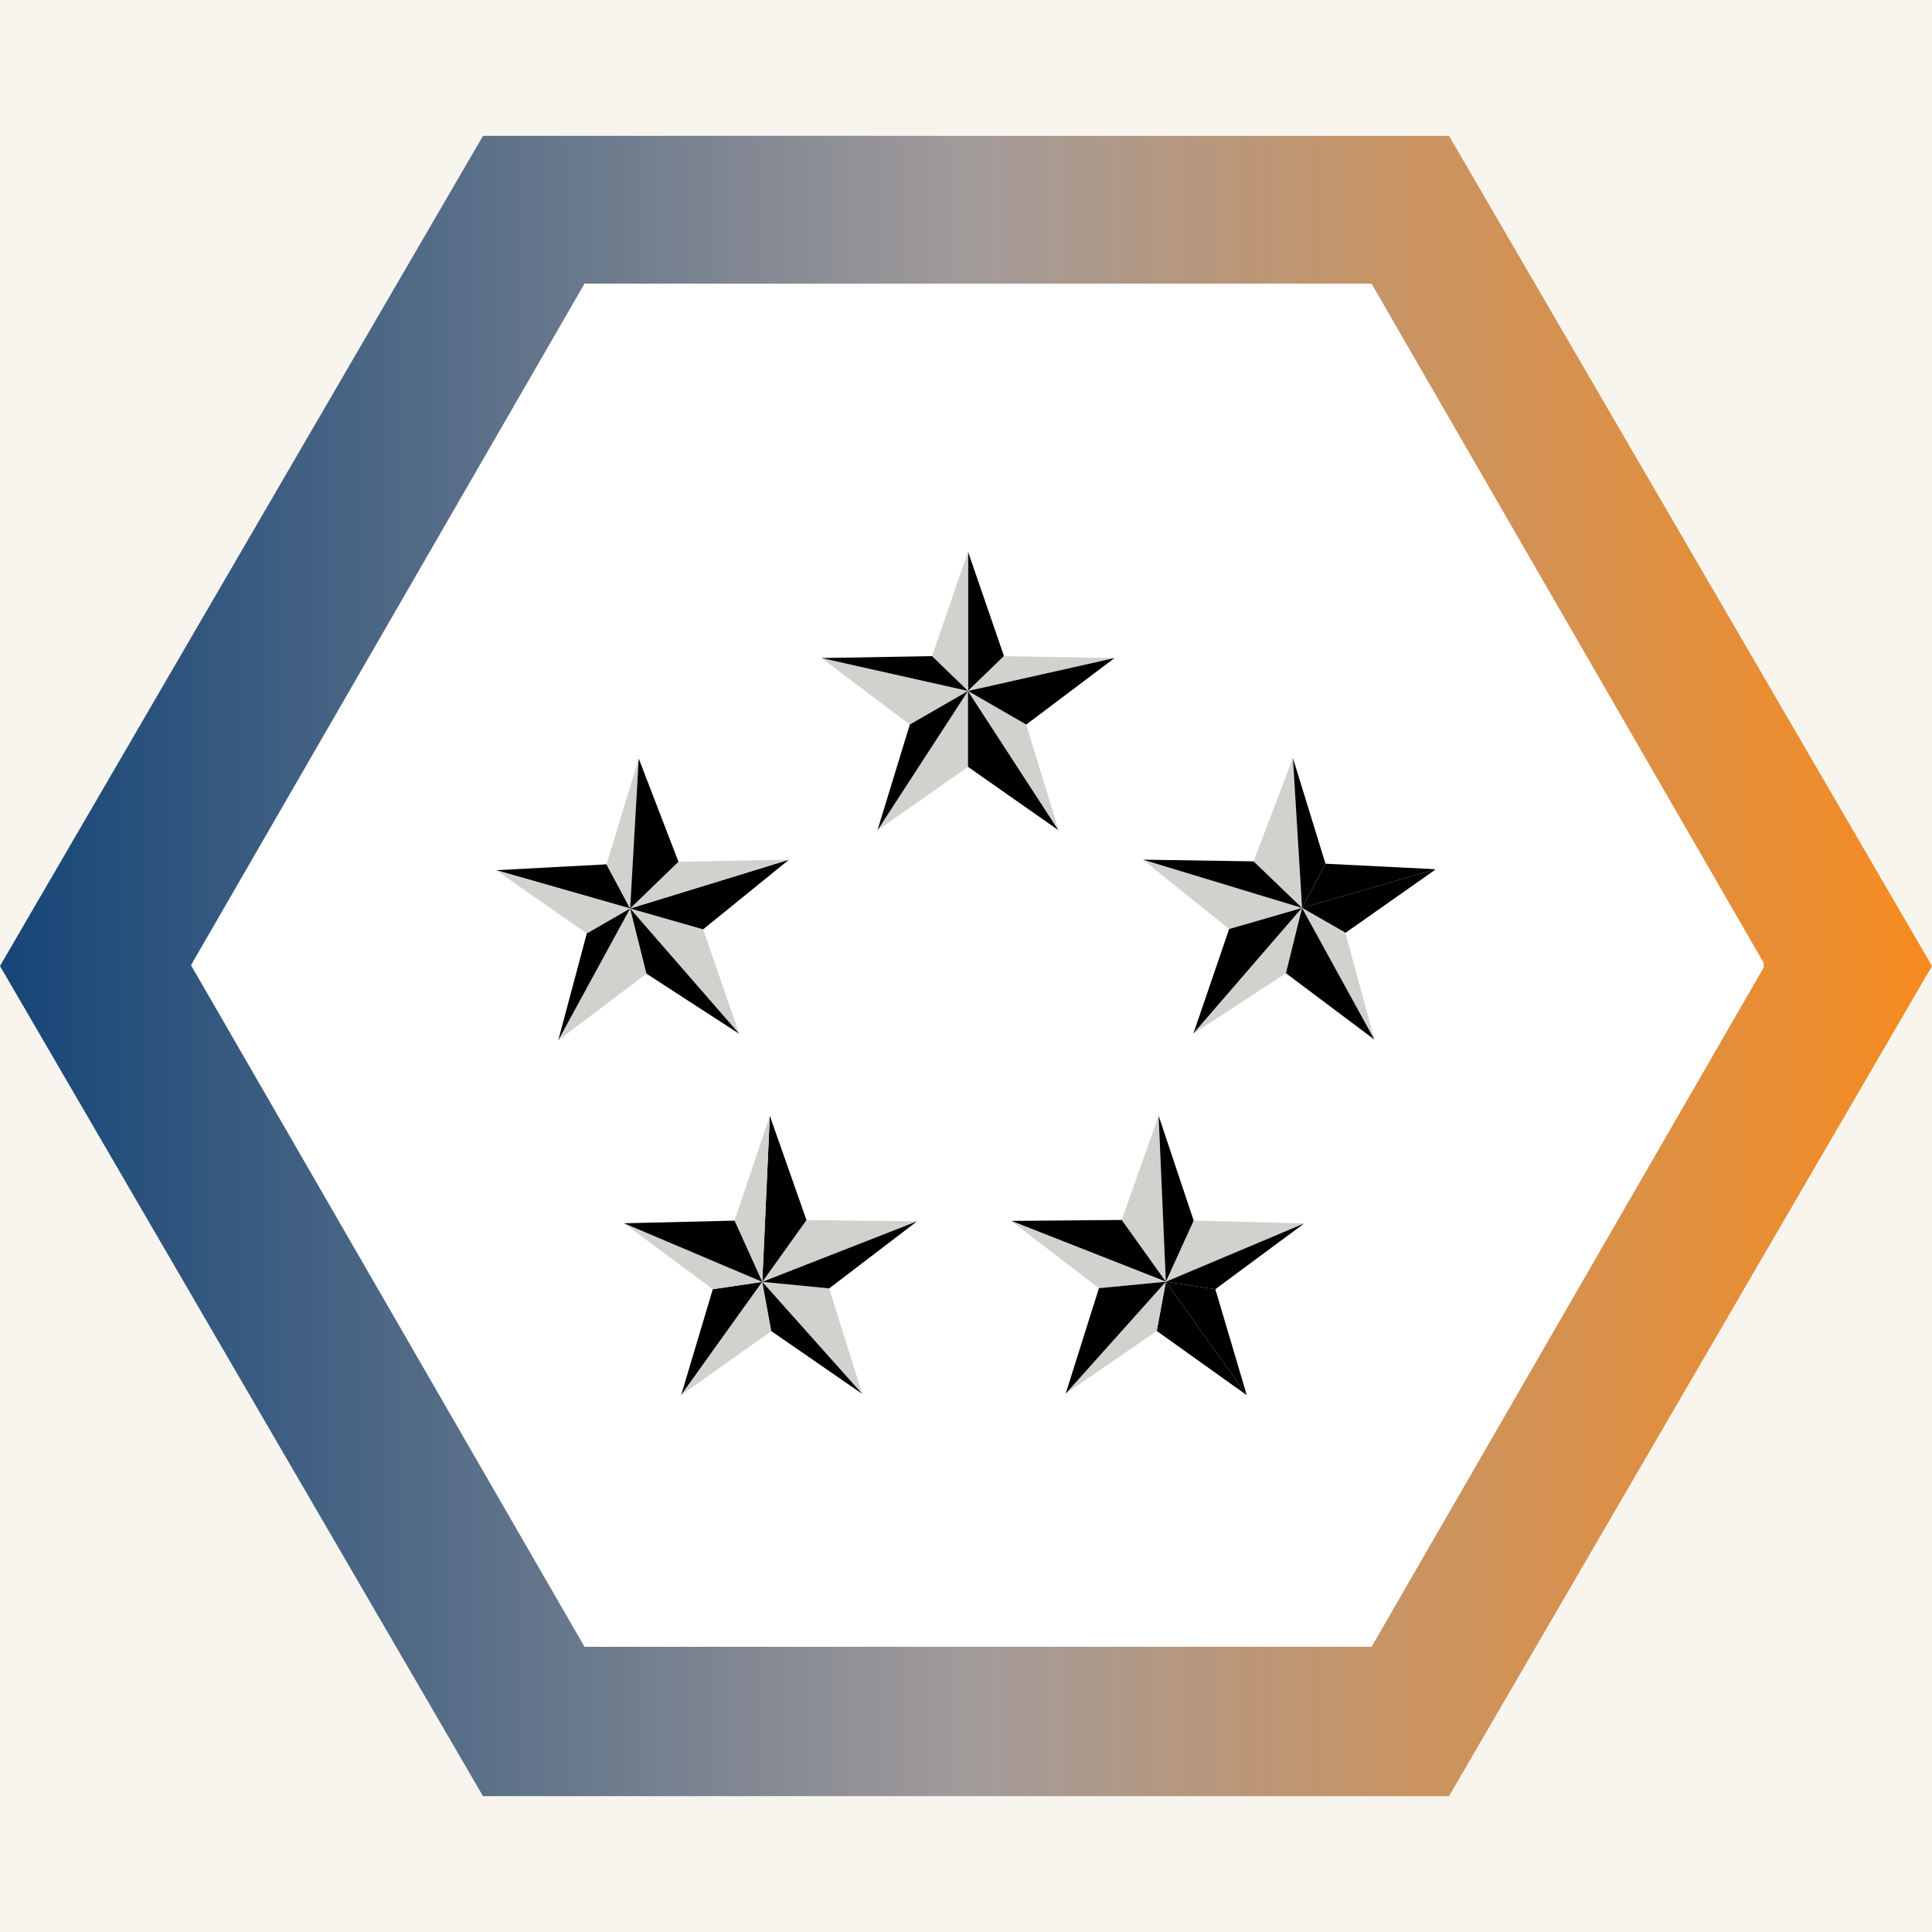 <svg xmlns="http://www.w3.org/2000/svg" xmlns:xlink="http://www.w3.org/1999/xlink" width="500" zoomAndPan="magnify" viewBox="0 0 375 375" height="500" preserveAspectRatio="xMidYMid meet" version="1.0"><defs><clipPath id="e25e191382"><path d="M 0 26.367 L 375 26.367 L 375 348.633 L 0 348.633 Z M 0 26.367 " clip-rule="nonzero"/></clipPath><clipPath id="8df59b6b43"><path d="M 375 187.5 L 281.25 348.633 L 93.75 348.633 L 0 187.5 L 93.75 26.367 L 281.25 26.367 Z M 375 187.5 " clip-rule="nonzero"/></clipPath><linearGradient x1="0" gradientTransform="matrix(1.259, 0, 0, 1.259, -0, 26.367)" y1="128" x2="297.891" gradientUnits="userSpaceOnUse" y2="128" id="9d547cd850"><stop stop-opacity="1" stop-color="rgb(8.199%, 27.1%, 46.7%)" offset="0"/><stop stop-opacity="1" stop-color="rgb(8.63%, 27.362%, 46.809%)" offset="0.004"/><stop stop-opacity="1" stop-color="rgb(9.064%, 27.626%, 46.919%)" offset="0.008"/><stop stop-opacity="1" stop-color="rgb(9.496%, 27.888%, 47.029%)" offset="0.012"/><stop stop-opacity="1" stop-color="rgb(9.927%, 28.152%, 47.141%)" offset="0.016"/><stop stop-opacity="1" stop-color="rgb(10.359%, 28.415%, 47.25%)" offset="0.02"/><stop stop-opacity="1" stop-color="rgb(10.791%, 28.679%, 47.36%)" offset="0.023"/><stop stop-opacity="1" stop-color="rgb(11.223%, 28.941%, 47.47%)" offset="0.027"/><stop stop-opacity="1" stop-color="rgb(11.656%, 29.205%, 47.58%)" offset="0.031"/><stop stop-opacity="1" stop-color="rgb(12.088%, 29.468%, 47.69%)" offset="0.035"/><stop stop-opacity="1" stop-color="rgb(12.52%, 29.732%, 47.801%)" offset="0.039"/><stop stop-opacity="1" stop-color="rgb(12.952%, 29.994%, 47.911%)" offset="0.043"/><stop stop-opacity="1" stop-color="rgb(13.383%, 30.258%, 48.021%)" offset="0.047"/><stop stop-opacity="1" stop-color="rgb(13.815%, 30.521%, 48.131%)" offset="0.051"/><stop stop-opacity="1" stop-color="rgb(14.247%, 30.785%, 48.242%)" offset="0.055"/><stop stop-opacity="1" stop-color="rgb(14.679%, 31.047%, 48.352%)" offset="0.059"/><stop stop-opacity="1" stop-color="rgb(15.112%, 31.311%, 48.462%)" offset="0.062"/><stop stop-opacity="1" stop-color="rgb(15.544%, 31.575%, 48.572%)" offset="0.066"/><stop stop-opacity="1" stop-color="rgb(15.976%, 31.839%, 48.682%)" offset="0.07"/><stop stop-opacity="1" stop-color="rgb(16.408%, 32.101%, 48.792%)" offset="0.074"/><stop stop-opacity="1" stop-color="rgb(16.84%, 32.365%, 48.903%)" offset="0.078"/><stop stop-opacity="1" stop-color="rgb(17.271%, 32.628%, 49.013%)" offset="0.082"/><stop stop-opacity="1" stop-color="rgb(17.703%, 32.892%, 49.123%)" offset="0.086"/><stop stop-opacity="1" stop-color="rgb(18.135%, 33.154%, 49.232%)" offset="0.09"/><stop stop-opacity="1" stop-color="rgb(18.568%, 33.418%, 49.342%)" offset="0.094"/><stop stop-opacity="1" stop-color="rgb(19%, 33.681%, 49.452%)" offset="0.098"/><stop stop-opacity="1" stop-color="rgb(19.432%, 33.945%, 49.564%)" offset="0.102"/><stop stop-opacity="1" stop-color="rgb(19.864%, 34.207%, 49.673%)" offset="0.105"/><stop stop-opacity="1" stop-color="rgb(20.296%, 34.471%, 49.783%)" offset="0.109"/><stop stop-opacity="1" stop-color="rgb(20.728%, 34.734%, 49.893%)" offset="0.113"/><stop stop-opacity="1" stop-color="rgb(21.161%, 34.998%, 50.005%)" offset="0.117"/><stop stop-opacity="1" stop-color="rgb(21.593%, 35.26%, 50.114%)" offset="0.121"/><stop stop-opacity="1" stop-color="rgb(22.025%, 35.524%, 50.224%)" offset="0.125"/><stop stop-opacity="1" stop-color="rgb(22.456%, 35.786%, 50.334%)" offset="0.129"/><stop stop-opacity="1" stop-color="rgb(22.888%, 36.05%, 50.444%)" offset="0.133"/><stop stop-opacity="1" stop-color="rgb(23.32%, 36.313%, 50.554%)" offset="0.137"/><stop stop-opacity="1" stop-color="rgb(23.752%, 36.577%, 50.665%)" offset="0.141"/><stop stop-opacity="1" stop-color="rgb(24.184%, 36.839%, 50.775%)" offset="0.145"/><stop stop-opacity="1" stop-color="rgb(24.617%, 37.103%, 50.885%)" offset="0.148"/><stop stop-opacity="1" stop-color="rgb(25.049%, 37.367%, 50.995%)" offset="0.152"/><stop stop-opacity="1" stop-color="rgb(25.481%, 37.631%, 51.106%)" offset="0.156"/><stop stop-opacity="1" stop-color="rgb(25.912%, 37.894%, 51.216%)" offset="0.16"/><stop stop-opacity="1" stop-color="rgb(26.344%, 38.158%, 51.326%)" offset="0.164"/><stop stop-opacity="1" stop-color="rgb(26.776%, 38.42%, 51.436%)" offset="0.168"/><stop stop-opacity="1" stop-color="rgb(27.208%, 38.684%, 51.546%)" offset="0.172"/><stop stop-opacity="1" stop-color="rgb(27.64%, 38.947%, 51.656%)" offset="0.176"/><stop stop-opacity="1" stop-color="rgb(28.073%, 39.211%, 51.767%)" offset="0.18"/><stop stop-opacity="1" stop-color="rgb(28.505%, 39.473%, 51.877%)" offset="0.184"/><stop stop-opacity="1" stop-color="rgb(28.937%, 39.737%, 51.987%)" offset="0.188"/><stop stop-opacity="1" stop-color="rgb(29.369%, 39.999%, 52.097%)" offset="0.191"/><stop stop-opacity="1" stop-color="rgb(29.8%, 40.263%, 52.206%)" offset="0.195"/><stop stop-opacity="1" stop-color="rgb(30.232%, 40.526%, 52.316%)" offset="0.199"/><stop stop-opacity="1" stop-color="rgb(30.666%, 40.79%, 52.428%)" offset="0.203"/><stop stop-opacity="1" stop-color="rgb(31.097%, 41.052%, 52.538%)" offset="0.207"/><stop stop-opacity="1" stop-color="rgb(31.529%, 41.316%, 52.647%)" offset="0.211"/><stop stop-opacity="1" stop-color="rgb(31.961%, 41.579%, 52.757%)" offset="0.215"/><stop stop-opacity="1" stop-color="rgb(32.393%, 41.843%, 52.869%)" offset="0.219"/><stop stop-opacity="1" stop-color="rgb(32.825%, 42.105%, 52.979%)" offset="0.223"/><stop stop-opacity="1" stop-color="rgb(33.257%, 42.369%, 53.088%)" offset="0.227"/><stop stop-opacity="1" stop-color="rgb(33.688%, 42.632%, 53.198%)" offset="0.23"/><stop stop-opacity="1" stop-color="rgb(34.122%, 42.896%, 53.308%)" offset="0.234"/><stop stop-opacity="1" stop-color="rgb(34.554%, 43.159%, 53.418%)" offset="0.238"/><stop stop-opacity="1" stop-color="rgb(34.985%, 43.423%, 53.529%)" offset="0.242"/><stop stop-opacity="1" stop-color="rgb(35.417%, 43.686%, 53.639%)" offset="0.246"/><stop stop-opacity="1" stop-color="rgb(35.849%, 43.95%, 53.749%)" offset="0.25"/><stop stop-opacity="1" stop-color="rgb(36.281%, 44.212%, 53.859%)" offset="0.254"/><stop stop-opacity="1" stop-color="rgb(36.713%, 44.476%, 53.969%)" offset="0.258"/><stop stop-opacity="1" stop-color="rgb(37.144%, 44.739%, 54.079%)" offset="0.262"/><stop stop-opacity="1" stop-color="rgb(37.578%, 45.003%, 54.19%)" offset="0.266"/><stop stop-opacity="1" stop-color="rgb(38.01%, 45.265%, 54.3%)" offset="0.27"/><stop stop-opacity="1" stop-color="rgb(38.441%, 45.529%, 54.41%)" offset="0.273"/><stop stop-opacity="1" stop-color="rgb(38.873%, 45.792%, 54.52%)" offset="0.277"/><stop stop-opacity="1" stop-color="rgb(39.305%, 46.056%, 54.631%)" offset="0.281"/><stop stop-opacity="1" stop-color="rgb(39.737%, 46.318%, 54.741%)" offset="0.285"/><stop stop-opacity="1" stop-color="rgb(40.17%, 46.582%, 54.851%)" offset="0.289"/><stop stop-opacity="1" stop-color="rgb(40.602%, 46.844%, 54.961%)" offset="0.293"/><stop stop-opacity="1" stop-color="rgb(41.034%, 47.108%, 55.07%)" offset="0.297"/><stop stop-opacity="1" stop-color="rgb(41.466%, 47.371%, 55.18%)" offset="0.301"/><stop stop-opacity="1" stop-color="rgb(41.898%, 47.635%, 55.292%)" offset="0.305"/><stop stop-opacity="1" stop-color="rgb(42.329%, 47.897%, 55.402%)" offset="0.309"/><stop stop-opacity="1" stop-color="rgb(42.761%, 48.161%, 55.511%)" offset="0.312"/><stop stop-opacity="1" stop-color="rgb(43.193%, 48.424%, 55.621%)" offset="0.316"/><stop stop-opacity="1" stop-color="rgb(43.626%, 48.688%, 55.733%)" offset="0.32"/><stop stop-opacity="1" stop-color="rgb(44.058%, 48.95%, 55.843%)" offset="0.324"/><stop stop-opacity="1" stop-color="rgb(44.49%, 49.214%, 55.952%)" offset="0.328"/><stop stop-opacity="1" stop-color="rgb(44.922%, 49.478%, 56.062%)" offset="0.332"/><stop stop-opacity="1" stop-color="rgb(45.354%, 49.742%, 56.172%)" offset="0.336"/><stop stop-opacity="1" stop-color="rgb(45.786%, 50.005%, 56.282%)" offset="0.34"/><stop stop-opacity="1" stop-color="rgb(46.217%, 50.269%, 56.393%)" offset="0.344"/><stop stop-opacity="1" stop-color="rgb(46.649%, 50.531%, 56.503%)" offset="0.348"/><stop stop-opacity="1" stop-color="rgb(47.083%, 50.795%, 56.613%)" offset="0.352"/><stop stop-opacity="1" stop-color="rgb(47.514%, 51.057%, 56.723%)" offset="0.355"/><stop stop-opacity="1" stop-color="rgb(47.946%, 51.321%, 56.833%)" offset="0.359"/><stop stop-opacity="1" stop-color="rgb(48.378%, 51.584%, 56.943%)" offset="0.363"/><stop stop-opacity="1" stop-color="rgb(48.81%, 51.848%, 57.054%)" offset="0.367"/><stop stop-opacity="1" stop-color="rgb(49.242%, 52.11%, 57.164%)" offset="0.371"/><stop stop-opacity="1" stop-color="rgb(49.675%, 52.374%, 57.274%)" offset="0.375"/><stop stop-opacity="1" stop-color="rgb(50.107%, 52.637%, 57.384%)" offset="0.379"/><stop stop-opacity="1" stop-color="rgb(50.539%, 52.901%, 57.495%)" offset="0.383"/><stop stop-opacity="1" stop-color="rgb(50.97%, 53.163%, 57.605%)" offset="0.387"/><stop stop-opacity="1" stop-color="rgb(51.402%, 53.427%, 57.715%)" offset="0.391"/><stop stop-opacity="1" stop-color="rgb(51.834%, 53.69%, 57.825%)" offset="0.395"/><stop stop-opacity="1" stop-color="rgb(52.266%, 53.954%, 57.935%)" offset="0.398"/><stop stop-opacity="1" stop-color="rgb(52.698%, 54.216%, 58.044%)" offset="0.402"/><stop stop-opacity="1" stop-color="rgb(53.131%, 54.48%, 58.156%)" offset="0.406"/><stop stop-opacity="1" stop-color="rgb(53.563%, 54.742%, 58.266%)" offset="0.41"/><stop stop-opacity="1" stop-color="rgb(53.995%, 55.006%, 58.376%)" offset="0.414"/><stop stop-opacity="1" stop-color="rgb(54.427%, 55.27%, 58.485%)" offset="0.418"/><stop stop-opacity="1" stop-color="rgb(54.858%, 55.534%, 58.597%)" offset="0.422"/><stop stop-opacity="1" stop-color="rgb(55.29%, 55.797%, 58.707%)" offset="0.426"/><stop stop-opacity="1" stop-color="rgb(55.722%, 56.061%, 58.817%)" offset="0.43"/><stop stop-opacity="1" stop-color="rgb(56.154%, 56.323%, 58.926%)" offset="0.434"/><stop stop-opacity="1" stop-color="rgb(56.587%, 56.587%, 59.036%)" offset="0.438"/><stop stop-opacity="1" stop-color="rgb(57.019%, 56.85%, 59.146%)" offset="0.441"/><stop stop-opacity="1" stop-color="rgb(57.451%, 57.114%, 59.258%)" offset="0.445"/><stop stop-opacity="1" stop-color="rgb(57.883%, 57.376%, 59.367%)" offset="0.449"/><stop stop-opacity="1" stop-color="rgb(58.315%, 57.64%, 59.477%)" offset="0.453"/><stop stop-opacity="1" stop-color="rgb(58.746%, 57.903%, 59.587%)" offset="0.457"/><stop stop-opacity="1" stop-color="rgb(59.18%, 58.167%, 59.697%)" offset="0.461"/><stop stop-opacity="1" stop-color="rgb(59.612%, 58.429%, 59.807%)" offset="0.465"/><stop stop-opacity="1" stop-color="rgb(60.043%, 58.693%, 59.918%)" offset="0.469"/><stop stop-opacity="1" stop-color="rgb(60.475%, 58.955%, 60.028%)" offset="0.473"/><stop stop-opacity="1" stop-color="rgb(60.907%, 59.219%, 60.138%)" offset="0.477"/><stop stop-opacity="1" stop-color="rgb(61.339%, 59.482%, 60.248%)" offset="0.48"/><stop stop-opacity="1" stop-color="rgb(61.771%, 59.746%, 60.359%)" offset="0.484"/><stop stop-opacity="1" stop-color="rgb(62.202%, 60.008%, 60.469%)" offset="0.488"/><stop stop-opacity="1" stop-color="rgb(62.636%, 60.272%, 60.579%)" offset="0.492"/><stop stop-opacity="1" stop-color="rgb(63.068%, 60.535%, 60.689%)" offset="0.496"/><stop stop-opacity="1" stop-color="rgb(63.499%, 60.799%, 60.799%)" offset="0.5"/><stop stop-opacity="1" stop-color="rgb(63.757%, 60.75%, 60.419%)" offset="0.504"/><stop stop-opacity="1" stop-color="rgb(64.015%, 60.701%, 60.04%)" offset="0.508"/><stop stop-opacity="1" stop-color="rgb(64.273%, 60.651%, 59.66%)" offset="0.512"/><stop stop-opacity="1" stop-color="rgb(64.531%, 60.602%, 59.28%)" offset="0.516"/><stop stop-opacity="1" stop-color="rgb(64.789%, 60.553%, 58.9%)" offset="0.52"/><stop stop-opacity="1" stop-color="rgb(65.047%, 60.504%, 58.521%)" offset="0.523"/><stop stop-opacity="1" stop-color="rgb(65.305%, 60.454%, 58.141%)" offset="0.527"/><stop stop-opacity="1" stop-color="rgb(65.562%, 60.405%, 57.762%)" offset="0.531"/><stop stop-opacity="1" stop-color="rgb(65.819%, 60.356%, 57.382%)" offset="0.535"/><stop stop-opacity="1" stop-color="rgb(66.077%, 60.307%, 57.002%)" offset="0.539"/><stop stop-opacity="1" stop-color="rgb(66.335%, 60.257%, 56.622%)" offset="0.543"/><stop stop-opacity="1" stop-color="rgb(66.592%, 60.208%, 56.242%)" offset="0.547"/><stop stop-opacity="1" stop-color="rgb(66.85%, 60.159%, 55.862%)" offset="0.551"/><stop stop-opacity="1" stop-color="rgb(67.108%, 60.11%, 55.484%)" offset="0.555"/><stop stop-opacity="1" stop-color="rgb(67.366%, 60.06%, 55.104%)" offset="0.559"/><stop stop-opacity="1" stop-color="rgb(67.624%, 60.011%, 54.724%)" offset="0.562"/><stop stop-opacity="1" stop-color="rgb(67.882%, 59.962%, 54.344%)" offset="0.566"/><stop stop-opacity="1" stop-color="rgb(68.14%, 59.914%, 53.964%)" offset="0.57"/><stop stop-opacity="1" stop-color="rgb(68.398%, 59.863%, 53.584%)" offset="0.574"/><stop stop-opacity="1" stop-color="rgb(68.655%, 59.814%, 53.206%)" offset="0.578"/><stop stop-opacity="1" stop-color="rgb(68.913%, 59.766%, 52.826%)" offset="0.582"/><stop stop-opacity="1" stop-color="rgb(69.171%, 59.717%, 52.446%)" offset="0.586"/><stop stop-opacity="1" stop-color="rgb(69.429%, 59.666%, 52.066%)" offset="0.59"/><stop stop-opacity="1" stop-color="rgb(69.687%, 59.618%, 51.686%)" offset="0.594"/><stop stop-opacity="1" stop-color="rgb(69.945%, 59.569%, 51.306%)" offset="0.598"/><stop stop-opacity="1" stop-color="rgb(70.203%, 59.52%, 50.928%)" offset="0.602"/><stop stop-opacity="1" stop-color="rgb(70.461%, 59.47%, 50.548%)" offset="0.605"/><stop stop-opacity="1" stop-color="rgb(70.718%, 59.421%, 50.168%)" offset="0.609"/><stop stop-opacity="1" stop-color="rgb(70.976%, 59.372%, 49.788%)" offset="0.613"/><stop stop-opacity="1" stop-color="rgb(71.234%, 59.323%, 49.408%)" offset="0.617"/><stop stop-opacity="1" stop-color="rgb(71.492%, 59.273%, 49.028%)" offset="0.621"/><stop stop-opacity="1" stop-color="rgb(71.75%, 59.224%, 48.65%)" offset="0.625"/><stop stop-opacity="1" stop-color="rgb(72.008%, 59.175%, 48.27%)" offset="0.629"/><stop stop-opacity="1" stop-color="rgb(72.266%, 59.126%, 47.89%)" offset="0.633"/><stop stop-opacity="1" stop-color="rgb(72.522%, 59.076%, 47.51%)" offset="0.637"/><stop stop-opacity="1" stop-color="rgb(72.78%, 59.027%, 47.13%)" offset="0.641"/><stop stop-opacity="1" stop-color="rgb(73.038%, 58.978%, 46.75%)" offset="0.645"/><stop stop-opacity="1" stop-color="rgb(73.296%, 58.929%, 46.371%)" offset="0.648"/><stop stop-opacity="1" stop-color="rgb(73.553%, 58.879%, 45.992%)" offset="0.652"/><stop stop-opacity="1" stop-color="rgb(73.811%, 58.83%, 45.612%)" offset="0.656"/><stop stop-opacity="1" stop-color="rgb(74.069%, 58.781%, 45.232%)" offset="0.66"/><stop stop-opacity="1" stop-color="rgb(74.327%, 58.733%, 44.852%)" offset="0.664"/><stop stop-opacity="1" stop-color="rgb(74.585%, 58.682%, 44.472%)" offset="0.668"/><stop stop-opacity="1" stop-color="rgb(74.843%, 58.633%, 44.093%)" offset="0.672"/><stop stop-opacity="1" stop-color="rgb(75.101%, 58.585%, 43.713%)" offset="0.676"/><stop stop-opacity="1" stop-color="rgb(75.359%, 58.536%, 43.333%)" offset="0.68"/><stop stop-opacity="1" stop-color="rgb(75.616%, 58.485%, 42.953%)" offset="0.684"/><stop stop-opacity="1" stop-color="rgb(75.874%, 58.437%, 42.574%)" offset="0.688"/><stop stop-opacity="1" stop-color="rgb(76.132%, 58.388%, 42.194%)" offset="0.691"/><stop stop-opacity="1" stop-color="rgb(76.39%, 58.339%, 41.815%)" offset="0.695"/><stop stop-opacity="1" stop-color="rgb(76.648%, 58.289%, 41.435%)" offset="0.699"/><stop stop-opacity="1" stop-color="rgb(76.906%, 58.24%, 41.055%)" offset="0.703"/><stop stop-opacity="1" stop-color="rgb(77.164%, 58.191%, 40.675%)" offset="0.707"/><stop stop-opacity="1" stop-color="rgb(77.422%, 58.142%, 40.295%)" offset="0.711"/><stop stop-opacity="1" stop-color="rgb(77.679%, 58.092%, 39.915%)" offset="0.715"/><stop stop-opacity="1" stop-color="rgb(77.937%, 58.043%, 39.537%)" offset="0.719"/><stop stop-opacity="1" stop-color="rgb(78.195%, 57.994%, 39.157%)" offset="0.723"/><stop stop-opacity="1" stop-color="rgb(78.453%, 57.945%, 38.777%)" offset="0.727"/><stop stop-opacity="1" stop-color="rgb(78.709%, 57.895%, 38.397%)" offset="0.73"/><stop stop-opacity="1" stop-color="rgb(78.967%, 57.846%, 38.017%)" offset="0.734"/><stop stop-opacity="1" stop-color="rgb(79.225%, 57.797%, 37.637%)" offset="0.738"/><stop stop-opacity="1" stop-color="rgb(79.483%, 57.748%, 37.259%)" offset="0.742"/><stop stop-opacity="1" stop-color="rgb(79.741%, 57.698%, 36.879%)" offset="0.746"/><stop stop-opacity="1" stop-color="rgb(79.999%, 57.649%, 36.499%)" offset="0.75"/><stop stop-opacity="1" stop-color="rgb(80.257%, 57.599%, 36.119%)" offset="0.754"/><stop stop-opacity="1" stop-color="rgb(80.515%, 57.55%, 35.739%)" offset="0.758"/><stop stop-opacity="1" stop-color="rgb(80.772%, 57.501%, 35.359%)" offset="0.762"/><stop stop-opacity="1" stop-color="rgb(81.03%, 57.452%, 34.981%)" offset="0.766"/><stop stop-opacity="1" stop-color="rgb(81.288%, 57.402%, 34.601%)" offset="0.77"/><stop stop-opacity="1" stop-color="rgb(81.546%, 57.353%, 34.221%)" offset="0.773"/><stop stop-opacity="1" stop-color="rgb(81.804%, 57.304%, 33.841%)" offset="0.777"/><stop stop-opacity="1" stop-color="rgb(82.062%, 57.256%, 33.461%)" offset="0.781"/><stop stop-opacity="1" stop-color="rgb(82.32%, 57.205%, 33.081%)" offset="0.785"/><stop stop-opacity="1" stop-color="rgb(82.578%, 57.156%, 32.703%)" offset="0.789"/><stop stop-opacity="1" stop-color="rgb(82.835%, 57.108%, 32.323%)" offset="0.793"/><stop stop-opacity="1" stop-color="rgb(83.093%, 57.059%, 31.943%)" offset="0.797"/><stop stop-opacity="1" stop-color="rgb(83.351%, 57.008%, 31.563%)" offset="0.801"/><stop stop-opacity="1" stop-color="rgb(83.609%, 56.96%, 31.183%)" offset="0.805"/><stop stop-opacity="1" stop-color="rgb(83.867%, 56.911%, 30.803%)" offset="0.809"/><stop stop-opacity="1" stop-color="rgb(84.125%, 56.862%, 30.424%)" offset="0.812"/><stop stop-opacity="1" stop-color="rgb(84.383%, 56.812%, 30.045%)" offset="0.816"/><stop stop-opacity="1" stop-color="rgb(84.641%, 56.763%, 29.665%)" offset="0.82"/><stop stop-opacity="1" stop-color="rgb(84.898%, 56.714%, 29.285%)" offset="0.824"/><stop stop-opacity="1" stop-color="rgb(85.156%, 56.665%, 28.905%)" offset="0.828"/><stop stop-opacity="1" stop-color="rgb(85.413%, 56.615%, 28.525%)" offset="0.832"/><stop stop-opacity="1" stop-color="rgb(85.67%, 56.566%, 28.146%)" offset="0.836"/><stop stop-opacity="1" stop-color="rgb(85.928%, 56.517%, 27.766%)" offset="0.84"/><stop stop-opacity="1" stop-color="rgb(86.186%, 56.468%, 27.386%)" offset="0.844"/><stop stop-opacity="1" stop-color="rgb(86.444%, 56.418%, 27.007%)" offset="0.848"/><stop stop-opacity="1" stop-color="rgb(86.702%, 56.369%, 26.628%)" offset="0.852"/><stop stop-opacity="1" stop-color="rgb(86.96%, 56.32%, 26.248%)" offset="0.855"/><stop stop-opacity="1" stop-color="rgb(87.218%, 56.271%, 25.868%)" offset="0.859"/><stop stop-opacity="1" stop-color="rgb(87.476%, 56.221%, 25.488%)" offset="0.863"/><stop stop-opacity="1" stop-color="rgb(87.733%, 56.172%, 25.108%)" offset="0.867"/><stop stop-opacity="1" stop-color="rgb(87.991%, 56.123%, 24.728%)" offset="0.871"/><stop stop-opacity="1" stop-color="rgb(88.249%, 56.075%, 24.35%)" offset="0.875"/><stop stop-opacity="1" stop-color="rgb(88.507%, 56.024%, 23.97%)" offset="0.879"/><stop stop-opacity="1" stop-color="rgb(88.765%, 55.975%, 23.59%)" offset="0.883"/><stop stop-opacity="1" stop-color="rgb(89.023%, 55.927%, 23.21%)" offset="0.887"/><stop stop-opacity="1" stop-color="rgb(89.281%, 55.878%, 22.83%)" offset="0.891"/><stop stop-opacity="1" stop-color="rgb(89.539%, 55.827%, 22.45%)" offset="0.895"/><stop stop-opacity="1" stop-color="rgb(89.796%, 55.779%, 22.072%)" offset="0.898"/><stop stop-opacity="1" stop-color="rgb(90.054%, 55.73%, 21.692%)" offset="0.902"/><stop stop-opacity="1" stop-color="rgb(90.312%, 55.681%, 21.312%)" offset="0.906"/><stop stop-opacity="1" stop-color="rgb(90.57%, 55.63%, 20.932%)" offset="0.91"/><stop stop-opacity="1" stop-color="rgb(90.828%, 55.582%, 20.552%)" offset="0.914"/><stop stop-opacity="1" stop-color="rgb(91.086%, 55.533%, 20.172%)" offset="0.918"/><stop stop-opacity="1" stop-color="rgb(91.344%, 55.484%, 19.794%)" offset="0.922"/><stop stop-opacity="1" stop-color="rgb(91.6%, 55.434%, 19.414%)" offset="0.926"/><stop stop-opacity="1" stop-color="rgb(91.858%, 55.385%, 19.034%)" offset="0.93"/><stop stop-opacity="1" stop-color="rgb(92.116%, 55.336%, 18.654%)" offset="0.934"/><stop stop-opacity="1" stop-color="rgb(92.374%, 55.287%, 18.274%)" offset="0.938"/><stop stop-opacity="1" stop-color="rgb(92.632%, 55.237%, 17.894%)" offset="0.941"/><stop stop-opacity="1" stop-color="rgb(92.889%, 55.188%, 17.516%)" offset="0.945"/><stop stop-opacity="1" stop-color="rgb(93.147%, 55.139%, 17.136%)" offset="0.949"/><stop stop-opacity="1" stop-color="rgb(93.405%, 55.09%, 16.756%)" offset="0.953"/><stop stop-opacity="1" stop-color="rgb(93.663%, 55.04%, 16.376%)" offset="0.957"/><stop stop-opacity="1" stop-color="rgb(93.921%, 54.991%, 15.996%)" offset="0.961"/><stop stop-opacity="1" stop-color="rgb(94.179%, 54.942%, 15.616%)" offset="0.965"/><stop stop-opacity="1" stop-color="rgb(94.437%, 54.893%, 15.237%)" offset="0.969"/><stop stop-opacity="1" stop-color="rgb(94.695%, 54.843%, 14.857%)" offset="0.973"/><stop stop-opacity="1" stop-color="rgb(94.952%, 54.794%, 14.478%)" offset="0.977"/><stop stop-opacity="1" stop-color="rgb(95.21%, 54.745%, 14.098%)" offset="0.98"/><stop stop-opacity="1" stop-color="rgb(95.468%, 54.697%, 13.718%)" offset="0.984"/><stop stop-opacity="1" stop-color="rgb(95.726%, 54.646%, 13.338%)" offset="0.988"/><stop stop-opacity="1" stop-color="rgb(95.984%, 54.597%, 12.959%)" offset="0.992"/><stop stop-opacity="1" stop-color="rgb(96.242%, 54.549%, 12.579%)" offset="0.996"/><stop stop-opacity="1" stop-color="rgb(96.5%, 54.5%, 12.199%)" offset="1"/></linearGradient><clipPath id="fca5c1183f"><path d="M 37.074 55.023 L 342.324 55.023 L 342.324 319.773 L 37.074 319.773 Z M 37.074 55.023 " clip-rule="nonzero"/></clipPath><clipPath id="6743549193"><path d="M 132 248.629 L 148 248.629 L 148 270.805 L 132 270.805 Z M 132 248.629 " clip-rule="nonzero"/></clipPath><clipPath id="0cc40e8d30"><path d="M 132 248.629 L 150 248.629 L 150 270.805 L 132 270.805 Z M 132 248.629 " clip-rule="nonzero"/></clipPath><clipPath id="9980fb1dab"><path d="M 224.145 248.629 L 242 248.629 L 242 270.805 L 224.145 270.805 Z M 224.145 248.629 " clip-rule="nonzero"/></clipPath><clipPath id="92238c9d69"><path d="M 226.105 248.629 L 242 248.629 L 242 270.805 L 226.105 270.805 Z M 226.105 248.629 " clip-rule="nonzero"/></clipPath><clipPath id="c57f70d0ca"><path d="M 96.301 167 L 123 167 L 123 177 L 96.301 177 Z M 96.301 167 " clip-rule="nonzero"/></clipPath><clipPath id="115dc89f07"><path d="M 96.301 168 L 123 168 L 123 182 L 96.301 182 Z M 96.301 168 " clip-rule="nonzero"/></clipPath><clipPath id="853aab187d"><path d="M 252.379 168.633 L 278.551 168.633 L 278.551 181.18 L 252.379 181.18 Z M 252.379 168.633 " clip-rule="nonzero"/></clipPath><clipPath id="9a430c1eeb"><path d="M 252.379 167.453 L 278.551 167.453 L 278.551 176.473 L 252.379 176.473 Z M 252.379 167.453 " clip-rule="nonzero"/></clipPath></defs><rect x="-37.5" width="450" fill="#ffffff" y="-37.5" height="450" fill-opacity="1"/><rect x="-37.5" width="450" fill="#f8f5ef" y="-37.5" height="450" fill-opacity="1"/><g clip-path="url(#e25e191382)"><g clip-path="url(#8df59b6b43)"><path fill="url(#9d547cd850)" d="M 0 26.367 L 0 348.633 L 375 348.633 L 375 26.367 Z M 0 26.367 " fill-rule="nonzero"/></g></g><g clip-path="url(#fca5c1183f)"><path fill="#ffffff" d="M 266.215 55.051 L 113.457 55.051 L 37.074 187.344 L 113.457 319.641 L 266.215 319.641 L 342.594 187.344 Z M 266.215 55.051 " fill-opacity="1" fill-rule="nonzero"/></g><path fill="#ffffff" d="M 202.992 133.906 L 186.535 150.363 L 211.465 175.297 L 123.91 175.297 L 123.91 199.391 L 210.129 199.391 L 185.195 224.324 L 201.656 240.781 L 255.762 186.676 Z M 202.992 133.906 " fill-opacity="1" fill-rule="nonzero"/><path fill="#d1d1cd" d="M 187.891 148.848 L 170.316 161.16 L 187.891 134.113 Z M 187.891 148.848 " fill-opacity="1" fill-rule="nonzero"/><path fill="#000000" d="M 205.469 161.16 L 187.891 148.848 L 187.891 134.113 Z M 205.469 161.16 " fill-opacity="1" fill-rule="nonzero"/><path fill="#000000" d="M 187.891 107.066 L 194.875 127.355 L 187.891 134.113 Z M 187.891 107.066 " fill-opacity="1" fill-rule="nonzero"/><path fill="#d1d1cd" d="M 180.91 127.355 L 187.891 107.066 L 187.891 134.113 Z M 180.91 127.355 " fill-opacity="1" fill-rule="nonzero"/><path fill="#d1d1cd" d="M 176.594 140.637 L 159.453 127.727 L 187.891 134.113 Z M 176.594 140.637 " fill-opacity="1" fill-rule="nonzero"/><path fill="#000000" d="M 159.453 127.727 L 180.91 127.355 L 187.891 134.113 Z M 159.453 127.727 " fill-opacity="1" fill-rule="nonzero"/><path fill="#d1d1cd" d="M 199.191 140.637 L 205.469 161.16 L 187.891 134.113 Z M 199.191 140.637 " fill-opacity="1" fill-rule="nonzero"/><path fill="#000000" d="M 187.891 134.113 L 170.316 161.16 L 176.594 140.637 Z M 187.891 134.113 " fill-opacity="1" fill-rule="nonzero"/><path fill="#d1d1cd" d="M 194.875 127.355 L 216.332 127.727 L 187.891 134.113 Z M 194.875 127.355 " fill-opacity="1" fill-rule="nonzero"/><path fill="#000000" d="M 216.332 127.727 L 199.191 140.637 L 187.891 134.113 Z M 216.332 127.727 " fill-opacity="1" fill-rule="nonzero"/><path fill="#d1d1cd" d="M 156.539 236.828 L 178 237.055 L 147.961 248.809 Z M 156.539 236.828 " fill-opacity="1" fill-rule="nonzero"/><path fill="#000000" d="M 149.422 216.582 L 156.539 236.828 L 147.961 248.809 Z M 149.422 216.582 " fill-opacity="1" fill-rule="nonzero"/><g clip-path="url(#6743549193)"><path fill="#000000" d="M 132.211 270.797 L 138.352 250.234 L 147.961 248.809 Z M 132.211 270.797 " fill-opacity="1" fill-rule="nonzero"/></g><g clip-path="url(#0cc40e8d30)"><path fill="#d1d1cd" d="M 149.707 258.363 L 132.211 270.797 L 147.961 248.809 Z M 149.707 258.363 " fill-opacity="1" fill-rule="nonzero"/></g><path fill="#d1d1cd" d="M 160.945 250.078 L 167.363 270.559 L 147.961 248.809 Z M 160.945 250.078 " fill-opacity="1" fill-rule="nonzero"/><path fill="#000000" d="M 167.363 270.559 L 149.707 258.363 L 147.961 248.809 Z M 167.363 270.559 " fill-opacity="1" fill-rule="nonzero"/><path fill="#d1d1cd" d="M 142.578 236.922 L 149.422 216.582 L 147.961 248.809 Z M 142.578 236.922 " fill-opacity="1" fill-rule="nonzero"/><path fill="#000000" d="M 147.961 248.809 L 178 237.055 L 160.945 250.078 Z M 147.961 248.809 " fill-opacity="1" fill-rule="nonzero"/><path fill="#d1d1cd" d="M 138.352 250.234 L 121.125 237.438 L 147.961 248.809 Z M 138.352 250.234 " fill-opacity="1" fill-rule="nonzero"/><path fill="#000000" d="M 121.125 237.438 L 142.578 236.922 L 147.961 248.809 Z M 121.125 237.438 " fill-opacity="1" fill-rule="nonzero"/><path fill="#d1d1cd" d="M 217.73 236.793 L 224.887 216.562 L 226.289 248.785 Z M 217.73 236.793 " fill-opacity="1" fill-rule="nonzero"/><path fill="#000000" d="M 196.27 236.977 L 217.73 236.793 L 226.289 248.785 Z M 196.27 236.977 " fill-opacity="1" fill-rule="nonzero"/><g clip-path="url(#9980fb1dab)"><path fill="#000000" d="M 242 270.805 L 224.527 258.34 L 226.289 248.785 Z M 242 270.805 " fill-opacity="1" fill-rule="nonzero"/></g><g clip-path="url(#92238c9d69)"><path fill="#000000" d="M 235.898 250.23 L 242 270.805 L 226.289 248.785 Z M 235.898 250.23 " fill-opacity="1" fill-rule="nonzero"/></g><path fill="#d1d1cd" d="M 231.695 236.914 L 253.148 237.465 L 226.289 248.785 Z M 231.695 236.914 " fill-opacity="1" fill-rule="nonzero"/><path fill="#000000" d="M 253.148 237.465 L 235.898 250.23 L 226.289 248.785 Z M 253.148 237.465 " fill-opacity="1" fill-rule="nonzero"/><path fill="#d1d1cd" d="M 213.301 250.035 L 196.27 236.977 L 226.289 248.785 Z M 213.301 250.035 " fill-opacity="1" fill-rule="nonzero"/><path fill="#000000" d="M 226.289 248.785 L 224.887 216.562 L 231.695 236.914 Z M 226.289 248.785 " fill-opacity="1" fill-rule="nonzero"/><path fill="#d1d1cd" d="M 224.527 258.34 L 206.848 270.504 L 226.289 248.785 Z M 224.527 258.34 " fill-opacity="1" fill-rule="nonzero"/><path fill="#000000" d="M 206.848 270.504 L 213.301 250.035 L 226.289 248.785 Z M 206.848 270.504 " fill-opacity="1" fill-rule="nonzero"/><path fill="#d1d1cd" d="M 136.477 180.383 L 143.488 200.664 L 122.309 176.336 Z M 136.477 180.383 " fill-opacity="1" fill-rule="nonzero"/><path fill="#000000" d="M 153.141 166.867 L 136.477 180.383 L 122.309 176.336 Z M 153.141 166.867 " fill-opacity="1" fill-rule="nonzero"/><g clip-path="url(#c57f70d0ca)"><path fill="#000000" d="M 96.301 168.906 L 117.73 167.766 L 122.309 176.336 Z M 96.301 168.906 " fill-opacity="1" fill-rule="nonzero"/></g><g clip-path="url(#115dc89f07)"><path fill="#d1d1cd" d="M 113.895 181.195 L 96.301 168.906 L 122.309 176.336 Z M 113.895 181.195 " fill-opacity="1" fill-rule="nonzero"/></g><path fill="#d1d1cd" d="M 125.48 188.992 L 108.355 201.93 L 122.309 176.336 Z M 125.48 188.992 " fill-opacity="1" fill-rule="nonzero"/><path fill="#000000" d="M 108.355 201.93 L 113.895 181.195 L 122.309 176.336 Z M 108.355 201.93 " fill-opacity="1" fill-rule="nonzero"/><path fill="#d1d1cd" d="M 131.688 167.266 L 153.141 166.867 L 122.309 176.336 Z M 131.688 167.266 " fill-opacity="1" fill-rule="nonzero"/><path fill="#000000" d="M 122.309 176.336 L 143.488 200.664 L 125.48 188.992 Z M 122.309 176.336 " fill-opacity="1" fill-rule="nonzero"/><path fill="#d1d1cd" d="M 117.73 167.766 L 123.98 147.238 L 122.309 176.336 Z M 117.73 167.766 " fill-opacity="1" fill-rule="nonzero"/><path fill="#000000" d="M 123.98 147.238 L 131.688 167.266 L 122.309 176.336 Z M 123.98 147.238 " fill-opacity="1" fill-rule="nonzero"/><path fill="#d1d1cd" d="M 238.57 180.328 L 221.859 166.863 L 252.727 176.234 Z M 238.57 180.328 " fill-opacity="1" fill-rule="nonzero"/><path fill="#000000" d="M 231.629 200.633 L 238.57 180.328 L 252.727 176.234 Z M 231.629 200.633 " fill-opacity="1" fill-rule="nonzero"/><g clip-path="url(#853aab187d)"><path fill="#000000" d="M 278.711 168.719 L 261.156 181.062 L 252.727 176.234 Z M 278.711 168.719 " fill-opacity="1" fill-rule="nonzero"/></g><g clip-path="url(#9a430c1eeb)"><path fill="#000000" d="M 257.277 167.648 L 278.711 168.719 L 252.727 176.234 Z M 257.277 167.648 " fill-opacity="1" fill-rule="nonzero"/></g><path fill="#d1d1cd" d="M 243.32 167.191 L 250.957 147.141 L 252.727 176.234 Z M 243.32 167.191 " fill-opacity="1" fill-rule="nonzero"/><path fill="#000000" d="M 250.957 147.141 L 257.277 167.648 L 252.727 176.234 Z M 250.957 147.141 " fill-opacity="1" fill-rule="nonzero"/><path fill="#d1d1cd" d="M 249.598 188.898 L 231.629 200.633 L 252.727 176.234 Z M 249.598 188.898 " fill-opacity="1" fill-rule="nonzero"/><path fill="#000000" d="M 252.727 176.234 L 221.859 166.863 L 243.32 167.191 Z M 252.727 176.234 " fill-opacity="1" fill-rule="nonzero"/><path fill="#d1d1cd" d="M 261.156 181.062 L 266.762 201.777 L 252.727 176.234 Z M 261.156 181.062 " fill-opacity="1" fill-rule="nonzero"/><path fill="#000000" d="M 266.762 201.777 L 249.598 188.898 L 252.727 176.234 Z M 266.762 201.777 " fill-opacity="1" fill-rule="nonzero"/></svg>